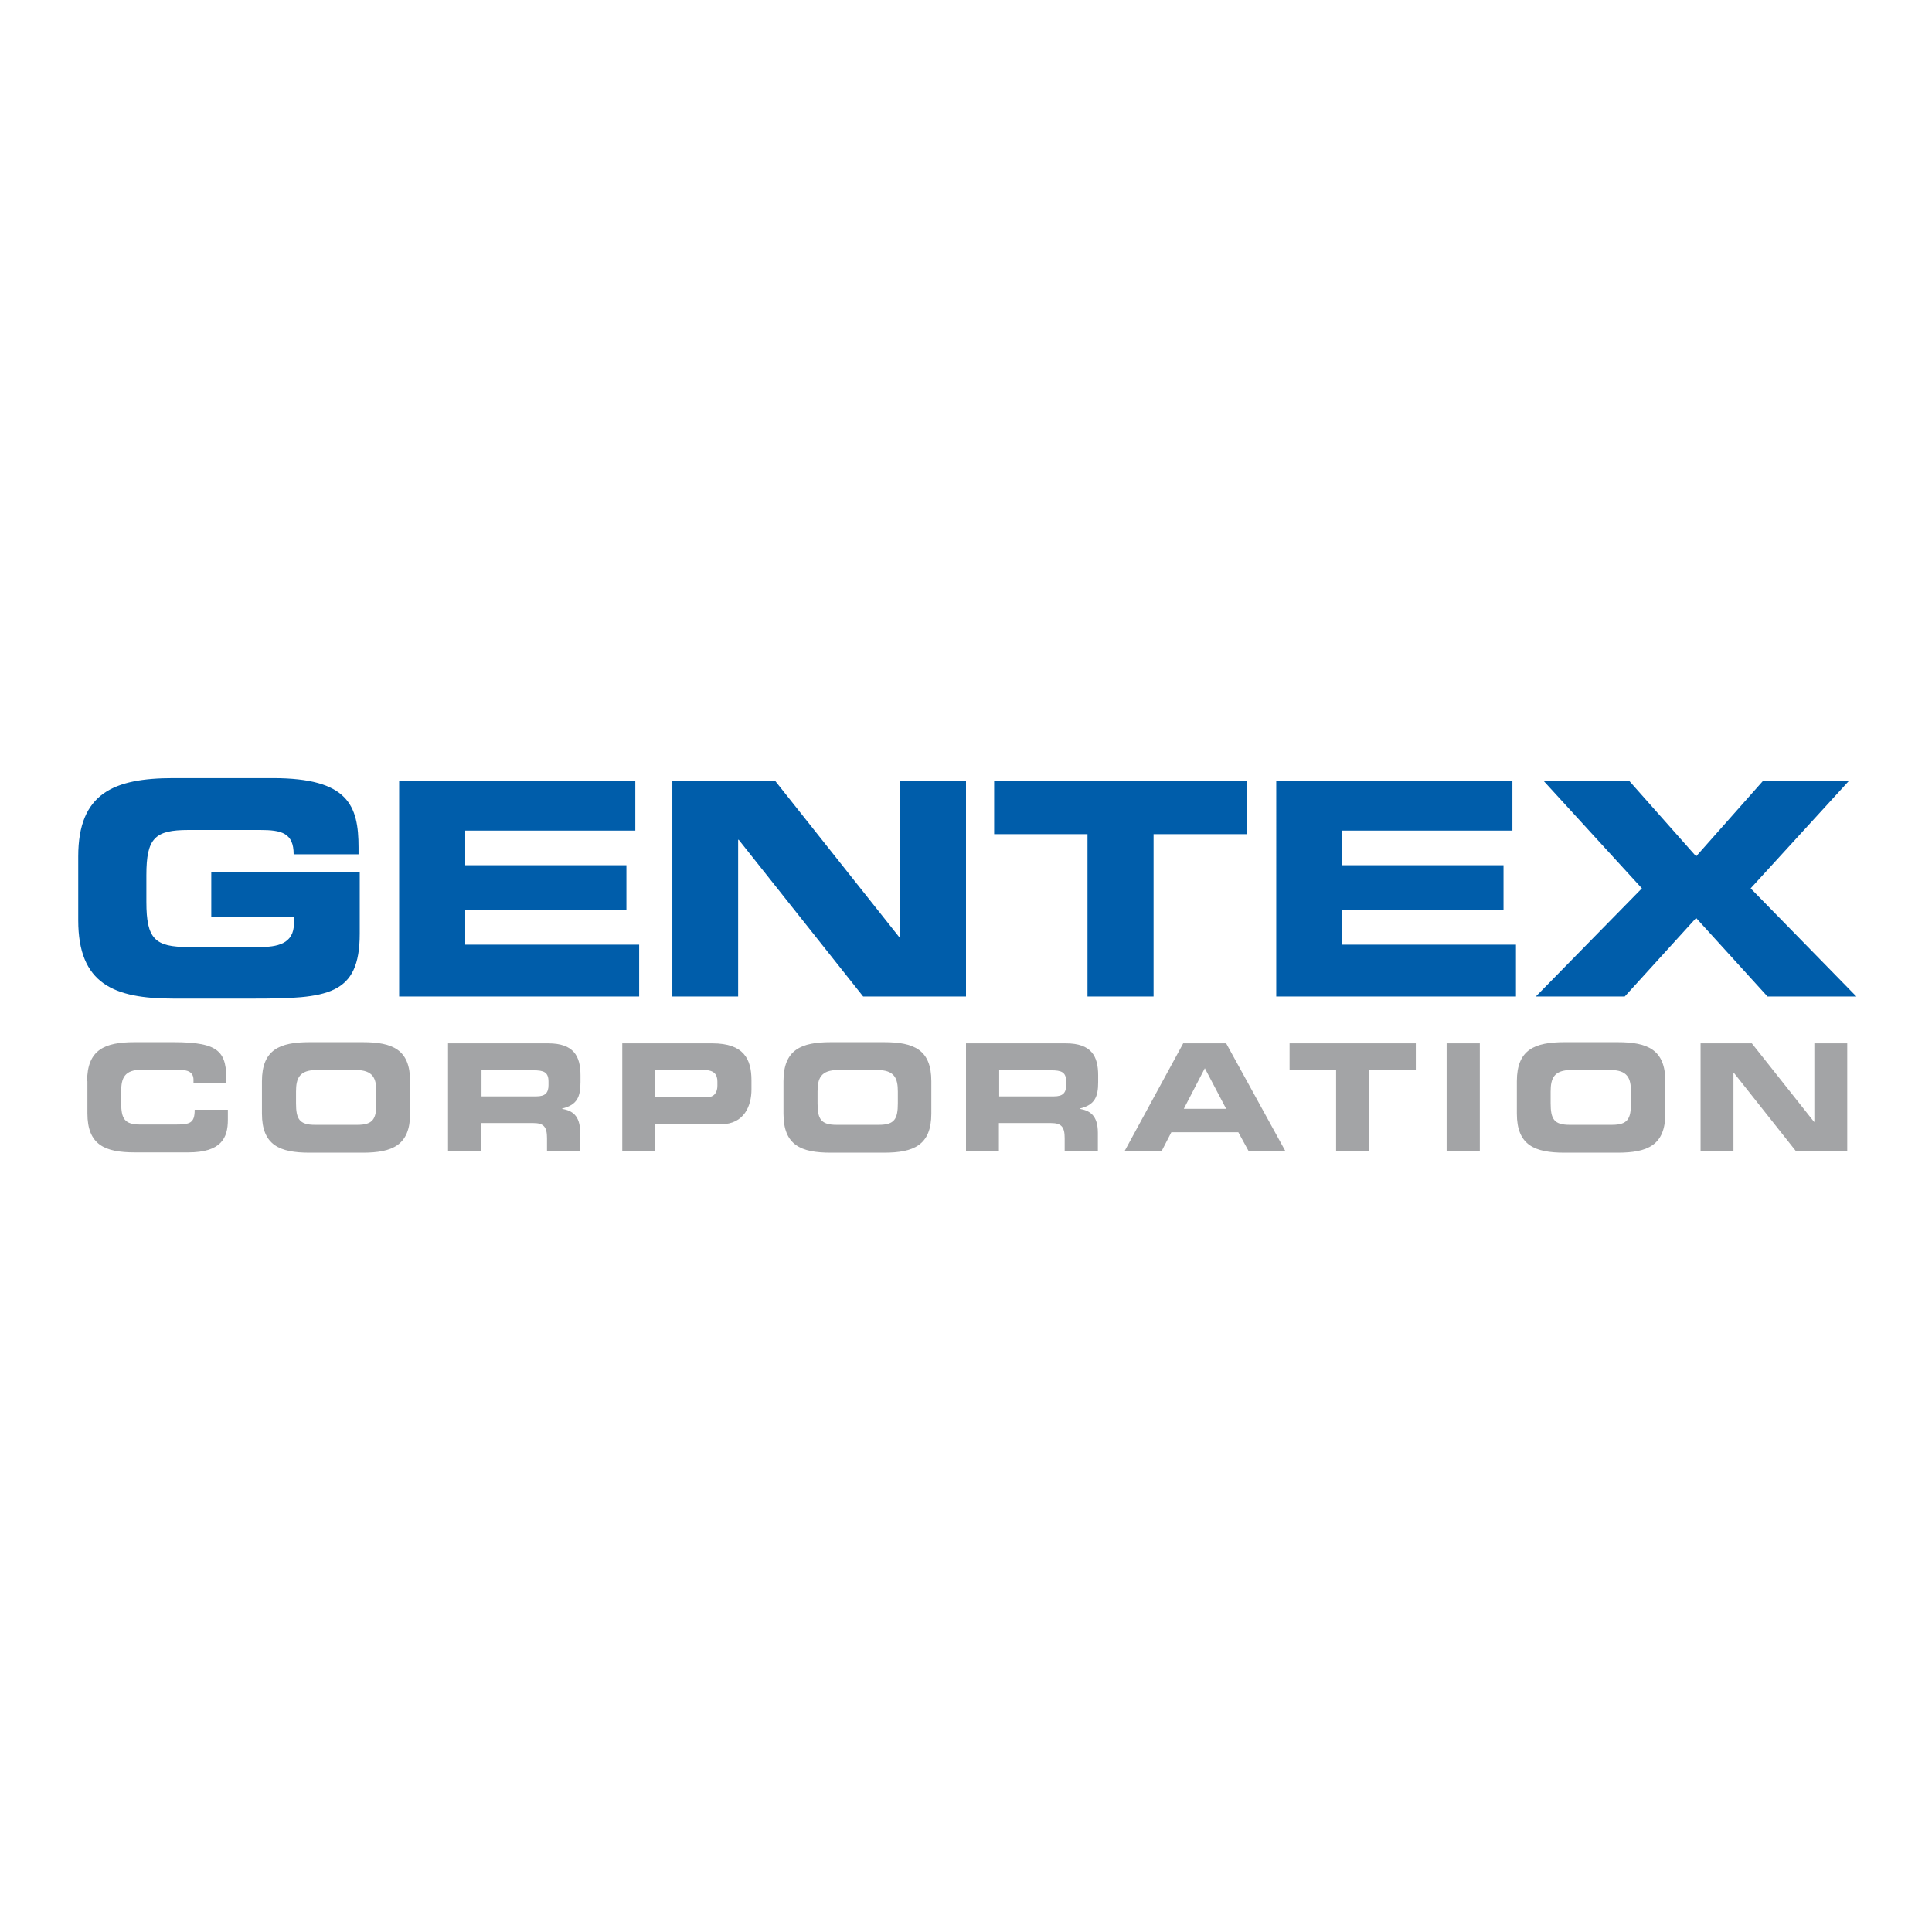 <?xml version="1.0" encoding="utf-8"?>
<!-- Generator: Adobe Illustrator 19.2.1, SVG Export Plug-In . SVG Version: 6.00 Build 0)  -->
<svg version="1.1" id="layer" xmlns="http://www.w3.org/2000/svg" xmlns:xlink="http://www.w3.org/1999/xlink" x="0px" y="0px"
	 viewBox="0 0 652 652" style="enable-background:new 0 0 652 652;" xml:space="preserve">
<style type="text/css">
	.st0{fill:#A3A4A6;}
	.st1{fill:#005DAA;}
</style>
<g>
	<path class="st0" d="M29.4,364.9c0-10.7,6-13.2,16-13.2h13.1c15.9,0,18,3.4,17.9,13.7H65.3v-1c0-2.6-1.9-3.4-5.2-3.4H47.9
		c-5.9,0-7,2.8-7,7.3v3.9c0,5.3,1.1,7.3,6.4,7.3h11.9c5,0,6.5-0.5,6.5-5h11.2v3.4c0,6.1-2.2,11-13.4,11h-18c-10.1,0-16-2.5-16-13.2
		V364.9z M88.4,364.9c0-10.7,6-13.2,16.1-13.2h17.9c10.1,0,16,2.5,16,13.2v10.9c0,10.7-6,13.2-16,13.2h-17.9
		c-10.1,0-16.1-2.5-16.1-13.2V364.9z M99.9,372.3c0,5.3,1.1,7.3,6.4,7.3h14.3c5.3,0,6.4-2,6.4-7.3v-3.9c0-4.5-1.1-7.3-7-7.3h-13.1
		c-5.9,0-7,2.8-7,7.3V372.3z M162.5,370h18.5c3,0,4.1-1.2,4.1-3.8V365c0-3.2-1.6-3.8-5.1-3.8h-17.5V370z M151.3,352.1H185
		c8.6,0,10.9,4.3,10.9,10.8v2.3c0,4.9-1.1,7.7-6.2,8.9v0.1c3.3,0.6,6.1,2.1,6.1,8.1v6.2h-11.2v-4.4c0-3.8-1.1-5.1-4.6-5.1h-17.6v9.5
		h-11.2V352.1z M210,352.1h30.4c10.6,0,13.2,5.3,13.2,12.5v3.1c0,5.4-2.4,11.7-10.3,11.7h-22.2v9.1H210V352.1z M221.1,370.3h17.4
		c2.6,0,3.6-1.7,3.6-3.9V365c0-2.5-1.2-3.9-4.6-3.9h-16.4V370.3z M264.4,364.9c0-10.7,6-13.2,16-13.2h17.9c10.1,0,16,2.5,16,13.2
		v10.9c0,10.7-6,13.2-16,13.2h-17.9c-10.1,0-16-2.5-16-13.2V364.9z M275.9,372.3c0,5.3,1.1,7.3,6.4,7.3h14.3c5.3,0,6.4-2,6.4-7.3
		v-3.9c0-4.5-1.1-7.3-7-7.3h-13.1c-5.9,0-7,2.8-7,7.3V372.3z M337.2,370h18.5c3,0,4.1-1.2,4.1-3.8V365c0-3.2-1.6-3.8-5.1-3.8h-17.5
		V370z M326,352.1h33.7c8.6,0,10.9,4.3,10.9,10.8v2.3c0,4.9-1.1,7.7-6.2,8.9v0.1c3.3,0.6,6.1,2.1,6.1,8.1v6.2h-11.2v-4.4
		c0-3.8-1.1-5.1-4.6-5.1h-17.6v9.5H326V352.1z M399.3,352.1h14.5l20,36.4h-12.4l-3.5-6.4h-22.6l-3.3,6.4h-12.5L399.3,352.1z
		 M399.5,374.2h14.3l-7.2-13.7L399.5,374.2z M435.2,361.2h15.7v27.4h11.2v-27.4h15.7v-9.1h-42.6V361.2z M488.2,388.5h11.2v-36.4
		h-11.2V388.5z M511.9,364.9c0-10.7,6-13.2,16.1-13.2h17.9c10.1,0,16.1,2.5,16.1,13.2v10.9c0,10.7-6,13.2-16.1,13.2h-17.9
		c-10.1,0-16.1-2.5-16.1-13.2V364.9z M523.3,372.3c0,5.3,1.1,7.3,6.4,7.3H544c5.3,0,6.4-2,6.4-7.3v-3.9c0-4.5-1.1-7.3-7-7.3h-13.1
		c-5.9,0-7,2.8-7,7.3V372.3z M612.3,352.1v26.5h-0.1l-21-26.5h-17.3v36.4H585v-26.5h0.1l21,26.5h17.3v-36.4H612.3z"/>
	<path class="st1" d="M26.4,289c0-21.3,12-26.4,32.1-26.4h33.6c25.4,0,28.9,9.2,28.9,23.4v2.3H99.1c0-7.2-4.1-8.2-11.3-8.2H63.6
		c-11.3,0-14.2,2.7-14.2,15.2v9.1c0,12.5,2.9,15.2,14.2,15.2h23.9c5.8,0,11.7-0.9,11.7-8v-2.1H71.3v-15.1h50.1v20.7
		c0,20.9-10.9,21.9-36,21.9H58.5c-20.1,0-32.1-5-32.1-26.4V289z M134.7,336.3h81v-17.5H157v-11.7h54.4V292H157v-11.7h57.4v-16.9
		h-79.7V336.3z M226.8,336.3h22.3v-52.9h0.2l42,52.9H326v-72.9h-22.3v52.9h-0.2l-42-52.9h-34.6V336.3z M335.6,281.5H367v54.8h22.3
		v-54.8h31.4v-18.1h-85.2V281.5z M430.6,336.3h81v-17.5H453v-11.7h54.4V292H453v-11.7h57.4v-16.9h-79.7V336.3z M518.3,336.3h30
		l24.1-26.5l24.1,26.5h30l-35.7-36.5l33.2-36.3H595l-22.6,25.5l-22.6-25.5h-28.9l33.2,36.3L518.3,336.3z"/>
</g>
</svg>
